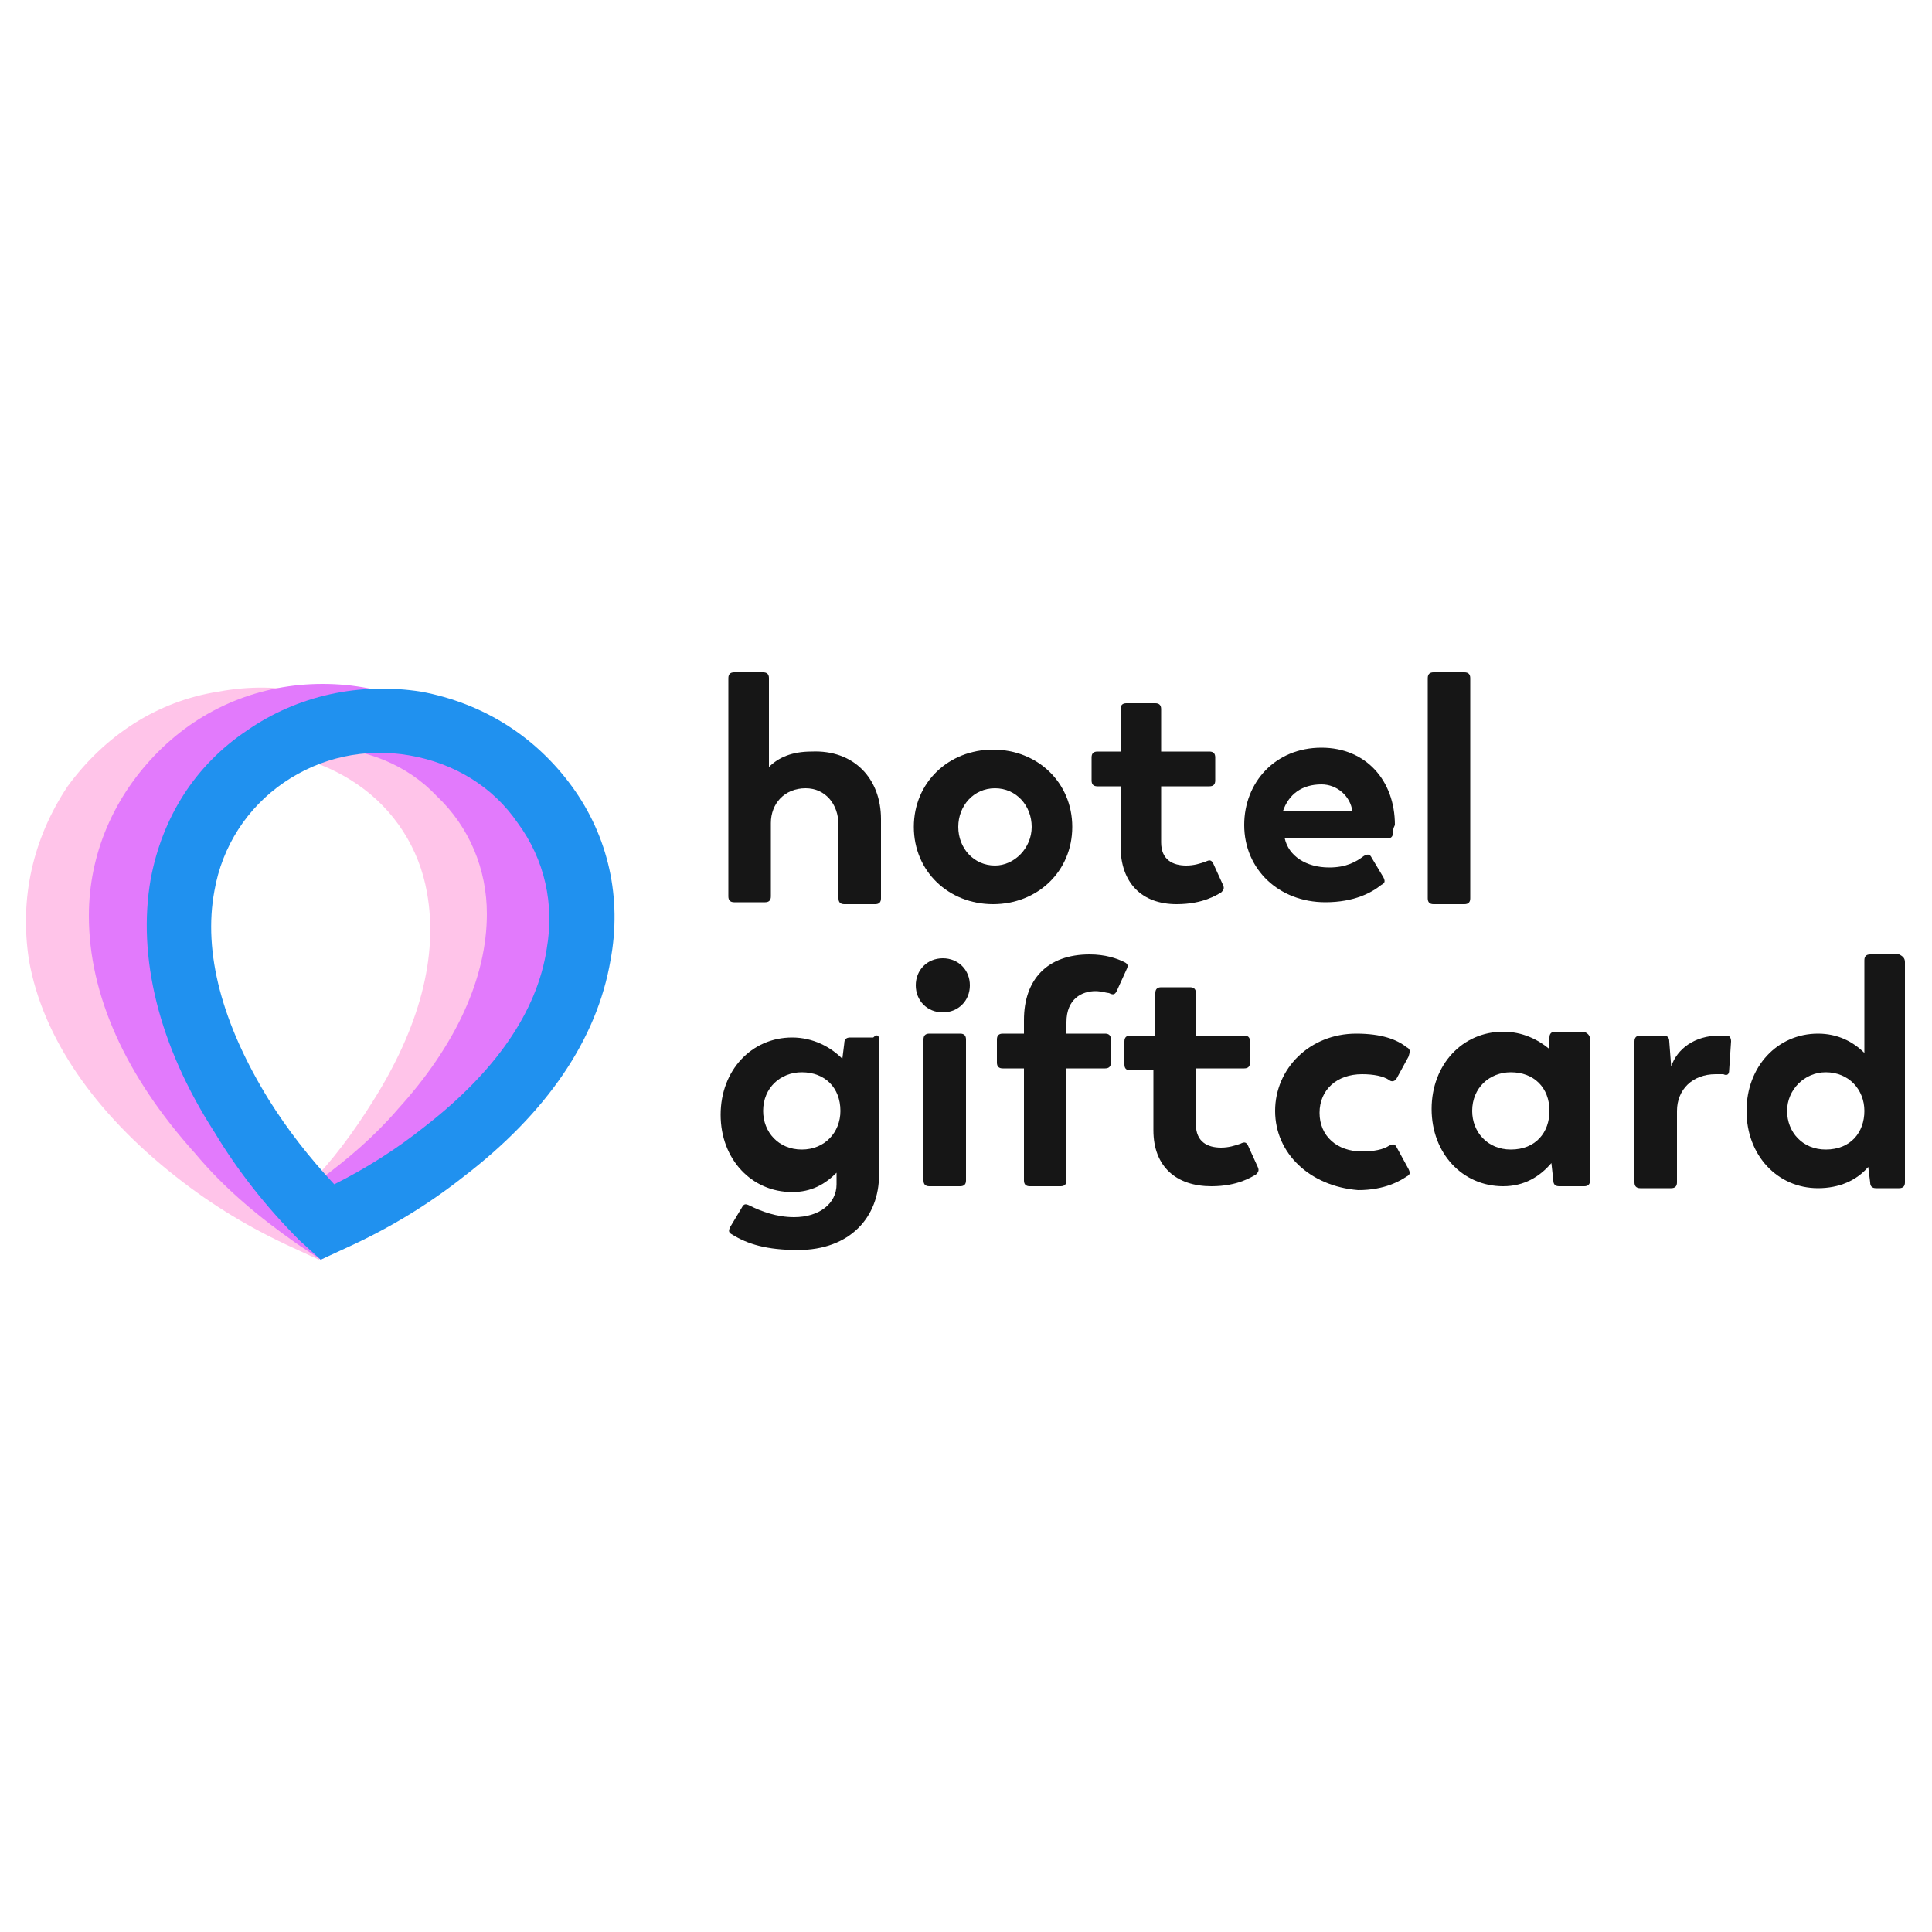 <?xml version="1.0" encoding="utf-8"?>
<!-- Generator: Adobe Illustrator 26.1.0, SVG Export Plug-In . SVG Version: 6.00 Build 0)  -->
<svg version="1.1" id="Laag_1" xmlns="http://www.w3.org/2000/svg" xmlns:xlink="http://www.w3.org/1999/xlink" x="0px" y="0px"
	 viewBox="0 0 100 100" style="enable-background:new 0 0 100 100;" xml:space="preserve">
<style type="text/css">
	.st0{fill-rule:evenodd;clip-rule:evenodd;fill:#FFC4E9;}
	.st1{fill-rule:evenodd;clip-rule:evenodd;fill:#E27AFC;}
	.st2{fill-rule:evenodd;clip-rule:evenodd;fill:#2091EF;}
	.st3{fill-rule:evenodd;clip-rule:evenodd;fill:#161616;}
</style>
<g id="img_x2F_logo_x2F_hotelgiftcard">
	<g id="logo">
		<path id="Fill-1" class="st0" d="M12,39.1c-2.3,0.4-4.3,1.7-5.6,3.6c-1.3,1.9-1.9,4.2-1.5,6.5c0.6,3.2,2.8,6.4,6.3,9.2
			c1.5,1.1,3,2.1,4.7,3c1.3-1.3,2.4-2.8,3.4-4.4c2.4-3.8,3.4-7.5,2.8-10.8c-0.4-2.3-1.7-4.3-3.6-5.6S14.3,38.7,12,39.1L12,39.1z
			 M15.2,64.6c-2.2-1-4.2-2.2-6.1-3.7c-4.2-3.3-6.9-7.2-7.6-11.2c-0.5-3.2,0.2-6.3,2-9c1.9-2.6,4.6-4.4,7.8-4.9c3.2-0.6,6.4,0.1,9,2
			c2.6,1.8,4.4,4.6,5,7.7c0.7,4.1-0.4,8.6-3.3,13.1c-1.3,2-2.7,3.9-4.4,5.6l-1.1,1L15.2,64.6z"/>
		<path id="Fill-4" class="st1" d="M16.6,38.7c-2.3,0-4.5,0.9-6.2,2.5c-1.6,1.6-2.6,3.8-2.6,6.1c0,3.3,1.6,6.8,4.6,10.1
			c1.2,1.4,2.6,2.6,4.1,3.7c1.5-1.1,2.9-2.3,4.1-3.7c3-3.3,4.6-6.8,4.6-10.1c0-2.3-0.9-4.5-2.6-6.1C21.1,39.6,18.9,38.7,16.6,38.7
			L16.6,38.7z M16.6,65.2l-1.2-0.8c-2-1.4-3.8-2.9-5.3-4.7c-3.6-4-5.5-8.2-5.5-12.3c0-3.2,1.3-6.2,3.6-8.5s5.3-3.5,8.5-3.5
			s6.2,1.2,8.5,3.5s3.5,5.3,3.6,8.5c0,4.1-1.9,8.4-5.5,12.4c-1.6,1.8-3.4,3.3-5.3,4.7L16.6,65.2z"/>
		<path id="Fill-6" class="st2" d="M21.2,39.1c-2.3-0.4-4.6,0.1-6.5,1.4c-1.9,1.3-3.2,3.3-3.6,5.6c-0.6,3.2,0.4,6.9,2.8,10.8
			c1,1.6,2.1,3,3.4,4.4c1.6-0.8,3.2-1.8,4.7-3c3.6-2.8,5.8-5.9,6.3-9.2c0.4-2.3-0.1-4.6-1.5-6.5C25.5,40.7,23.5,39.5,21.2,39.1
			L21.2,39.1z M16.6,65.2l-1.1-1c-1.7-1.7-3.2-3.6-4.4-5.6c-2.9-4.5-4-9.1-3.3-13.1c0.6-3.2,2.3-5.9,5-7.7c2.6-1.8,5.8-2.5,9-2
			c3.2,0.6,5.9,2.3,7.8,4.9c1.9,2.6,2.6,5.8,2,9c-0.7,4.1-3.3,7.9-7.6,11.2c-1.9,1.5-3.9,2.7-6.1,3.7L16.6,65.2z"/>
		<path id="Fill-9" class="st3" d="M45.6,42.4v4.1c0,0.2-0.1,0.3-0.3,0.3h-1.6c-0.2,0-0.3-0.1-0.3-0.3v-3.8c0-1.1-0.7-1.9-1.7-1.9
			c-1.1,0-1.8,0.8-1.8,1.8v3.8c0,0.2-0.1,0.3-0.3,0.3H38c-0.2,0-0.3-0.1-0.3-0.3V35.1c0-0.2,0.1-0.3,0.3-0.3h1.5
			c0.2,0,0.3,0.1,0.3,0.3v4.6c0.5-0.5,1.2-0.8,2.2-0.8C44.2,38.8,45.6,40.3,45.6,42.4"/>
		<path id="Fill-11" class="st3" d="M53.4,42.8c0-1.1-0.8-2-1.9-2c-1.1,0-1.9,0.9-1.9,2s0.8,2,1.9,2C52.5,44.8,53.4,43.9,53.4,42.8
			 M47.3,42.8c0-2.3,1.8-4,4.1-4s4.1,1.7,4.1,4s-1.8,4-4.1,4S47.3,45.1,47.3,42.8"/>
		<path id="Fill-13" class="st3" d="M58,43.8v-3.1h-1.2c-0.2,0-0.3-0.1-0.3-0.3v-1.2c0-0.2,0.1-0.3,0.3-0.3H58v-2.2
			c0-0.2,0.1-0.3,0.3-0.3h1.5c0.2,0,0.3,0.1,0.3,0.3v2.2h2.5c0.2,0,0.3,0.1,0.3,0.3v1.2c0,0.2-0.1,0.3-0.3,0.3h-2.5v2.9
			c0,0.9,0.6,1.2,1.3,1.2c0.4,0,0.7-0.1,1-0.2c0.2-0.1,0.3-0.1,0.4,0.1l0.5,1.1c0.1,0.2,0,0.3-0.1,0.4c-0.2,0.1-0.9,0.6-2.3,0.6
			C59.1,46.8,58,45.7,58,43.8"/>
		<path id="Fill-15" class="st3" d="M66.4,42H70l0,0c-0.1-0.8-0.8-1.4-1.6-1.4C67.4,40.6,66.7,41.1,66.4,42 M72.1,43.1
			c0,0.2-0.1,0.3-0.3,0.3h-5.3c0.2,0.9,1.1,1.5,2.3,1.5c0.9,0,1.4-0.3,1.8-0.6c0.2-0.1,0.3-0.1,0.4,0.1l0.6,1
			c0.1,0.2,0.1,0.3-0.1,0.4c-0.5,0.4-1.4,0.9-2.9,0.9c-2.4,0-4.2-1.7-4.2-4c0-2.2,1.6-4,4-4c2.3,0,3.8,1.7,3.8,4
			C72.1,42.9,72.1,43,72.1,43.1"/>
		<path id="Fill-17" class="st3" d="M73.9,46.5V35.1c0-0.2,0.1-0.3,0.3-0.3h1.6c0.2,0,0.3,0.1,0.3,0.3v11.4c0,0.2-0.1,0.3-0.3,0.3
			h-1.6C74,46.8,73.9,46.7,73.9,46.5"/>
		<path id="Fill-19" class="st3" d="M43.5,57.5c0-1.2-0.8-2-2-2c-1.1,0-2,0.8-2,2c0,1.1,0.8,2,2,2S43.5,58.6,43.5,57.5 M45.5,53.8v7
			c0,2.2-1.5,3.9-4.2,3.9c-1.6,0-2.6-0.3-3.4-0.8c-0.2-0.1-0.2-0.2-0.1-0.4l0.6-1c0.1-0.2,0.2-0.2,0.4-0.1c0.6,0.3,1.4,0.6,2.3,0.6
			c1.3,0,2.2-0.7,2.2-1.7v-0.6c-0.6,0.6-1.3,1-2.3,1c-2.1,0-3.7-1.7-3.7-4s1.6-4,3.7-4c1.1,0,2,0.5,2.6,1.1l0.1-0.8
			c0-0.2,0.1-0.3,0.3-0.3h1.2C45.4,53.5,45.5,53.6,45.5,53.8"/>
		<path id="Fill-21" class="st3" d="M47.8,61.1v-7.3c0-0.2,0.1-0.3,0.3-0.3h1.6c0.2,0,0.3,0.1,0.3,0.3v7.3c0,0.2-0.1,0.3-0.3,0.3
			h-1.6C47.9,61.4,47.8,61.3,47.8,61.1 M47.4,51c0-0.8,0.6-1.4,1.4-1.4c0.8,0,1.4,0.6,1.4,1.4c0,0.8-0.6,1.4-1.4,1.4
			S47.4,51.8,47.4,51"/>
		<path id="Fill-23" class="st3" d="M53,61.1v-5.8h-1.1c-0.2,0-0.3-0.1-0.3-0.3v-1.2c0-0.2,0.1-0.3,0.3-0.3H53v-0.7
			c0-2.1,1.2-3.4,3.4-3.4c0.8,0,1.4,0.2,1.8,0.4c0.2,0.1,0.2,0.2,0.1,0.4l-0.5,1.1c-0.1,0.2-0.2,0.2-0.4,0.1c-0.1,0-0.4-0.1-0.7-0.1
			c-0.7,0-1.5,0.4-1.5,1.6v0.6h2c0.2,0,0.3,0.1,0.3,0.3V55c0,0.2-0.1,0.3-0.3,0.3h-2v5.8c0,0.2-0.1,0.3-0.3,0.3h-1.6
			C53.1,61.4,53,61.3,53,61.1"/>
		<path id="Fill-25" class="st3" d="M59.7,58.5v-3.1h-1.2c-0.2,0-0.3-0.1-0.3-0.3v-1.2c0-0.2,0.1-0.3,0.3-0.3h1.3v-2.2
			c0-0.2,0.1-0.3,0.3-0.3h1.5c0.2,0,0.3,0.1,0.3,0.3v2.2h2.5c0.2,0,0.3,0.1,0.3,0.3V55c0,0.2-0.1,0.3-0.3,0.3h-2.5v2.9
			c0,0.9,0.6,1.2,1.3,1.2c0.4,0,0.7-0.1,1-0.2c0.2-0.1,0.3-0.1,0.4,0.1l0.5,1.1c0.1,0.2,0,0.3-0.1,0.4c-0.2,0.1-0.9,0.6-2.3,0.6
			C60.9,61.4,59.7,60.4,59.7,58.5"/>
		<path id="Fill-27" class="st3" d="M66,57.5c0-2.2,1.8-4,4.2-4c1.3,0,2.1,0.3,2.6,0.7c0.2,0.1,0.2,0.2,0.1,0.5l-0.6,1.1
			C72.2,56,72,56,71.9,55.9c-0.3-0.2-0.8-0.3-1.4-0.3c-1.3,0-2.2,0.8-2.2,2s0.9,2,2.2,2c0.6,0,1.1-0.1,1.4-0.3
			c0.2-0.1,0.3-0.1,0.4,0.1l0.6,1.1c0.1,0.2,0.1,0.3-0.1,0.4c-0.3,0.2-1.1,0.7-2.5,0.7C67.8,61.4,66,59.7,66,57.5"/>
		<path id="Fill-29" class="st3" d="M80.2,57.5c0-1.2-0.8-2-2-2c-1.1,0-2,0.8-2,2c0,1.1,0.8,2,2,2C79.5,59.5,80.2,58.6,80.2,57.5
			 M82.3,53.8v7.3c0,0.2-0.1,0.3-0.3,0.3h-1.3c-0.2,0-0.3-0.1-0.3-0.3l-0.1-0.9c-0.6,0.7-1.4,1.2-2.5,1.2c-2.1,0-3.7-1.7-3.7-4
			s1.6-4,3.7-4c1,0,1.8,0.4,2.4,0.9v-0.6c0-0.2,0.1-0.3,0.3-0.3H82C82.2,53.5,82.3,53.6,82.3,53.8"/>
		<path id="Fill-31" class="st3" d="M89.6,53.9l-0.1,1.5c0,0.2-0.1,0.3-0.3,0.2c-0.1,0-0.3,0-0.4,0c-1.2,0-2,0.8-2,1.9v3.7
			c0,0.2-0.1,0.3-0.3,0.3h-1.6c-0.2,0-0.3-0.1-0.3-0.3v-7.3c0-0.2,0.1-0.3,0.3-0.3h1.2c0.2,0,0.3,0.1,0.3,0.3l0.1,1.3
			c0.3-0.9,1.2-1.6,2.5-1.6c0.1,0,0.3,0,0.4,0C89.5,53.6,89.6,53.7,89.6,53.9"/>
		<path id="Fill-33" class="st3" d="M96.5,57.5c0-1.1-0.8-2-2-2c-1.1,0-2,0.9-2,2s0.8,2,2,2C95.8,59.5,96.5,58.6,96.5,57.5
			 M98.6,49.8v11.4c0,0.2-0.1,0.3-0.3,0.3h-1.2c-0.2,0-0.3-0.1-0.3-0.3l-0.1-0.8c-0.6,0.7-1.5,1.1-2.6,1.1c-2.1,0-3.7-1.7-3.7-4
			s1.6-4,3.7-4c1,0,1.8,0.4,2.4,1v-4.8c0-0.2,0.1-0.3,0.3-0.3h1.5C98.5,49.5,98.6,49.6,98.6,49.8"/>
	</g>
</g>
</svg>
